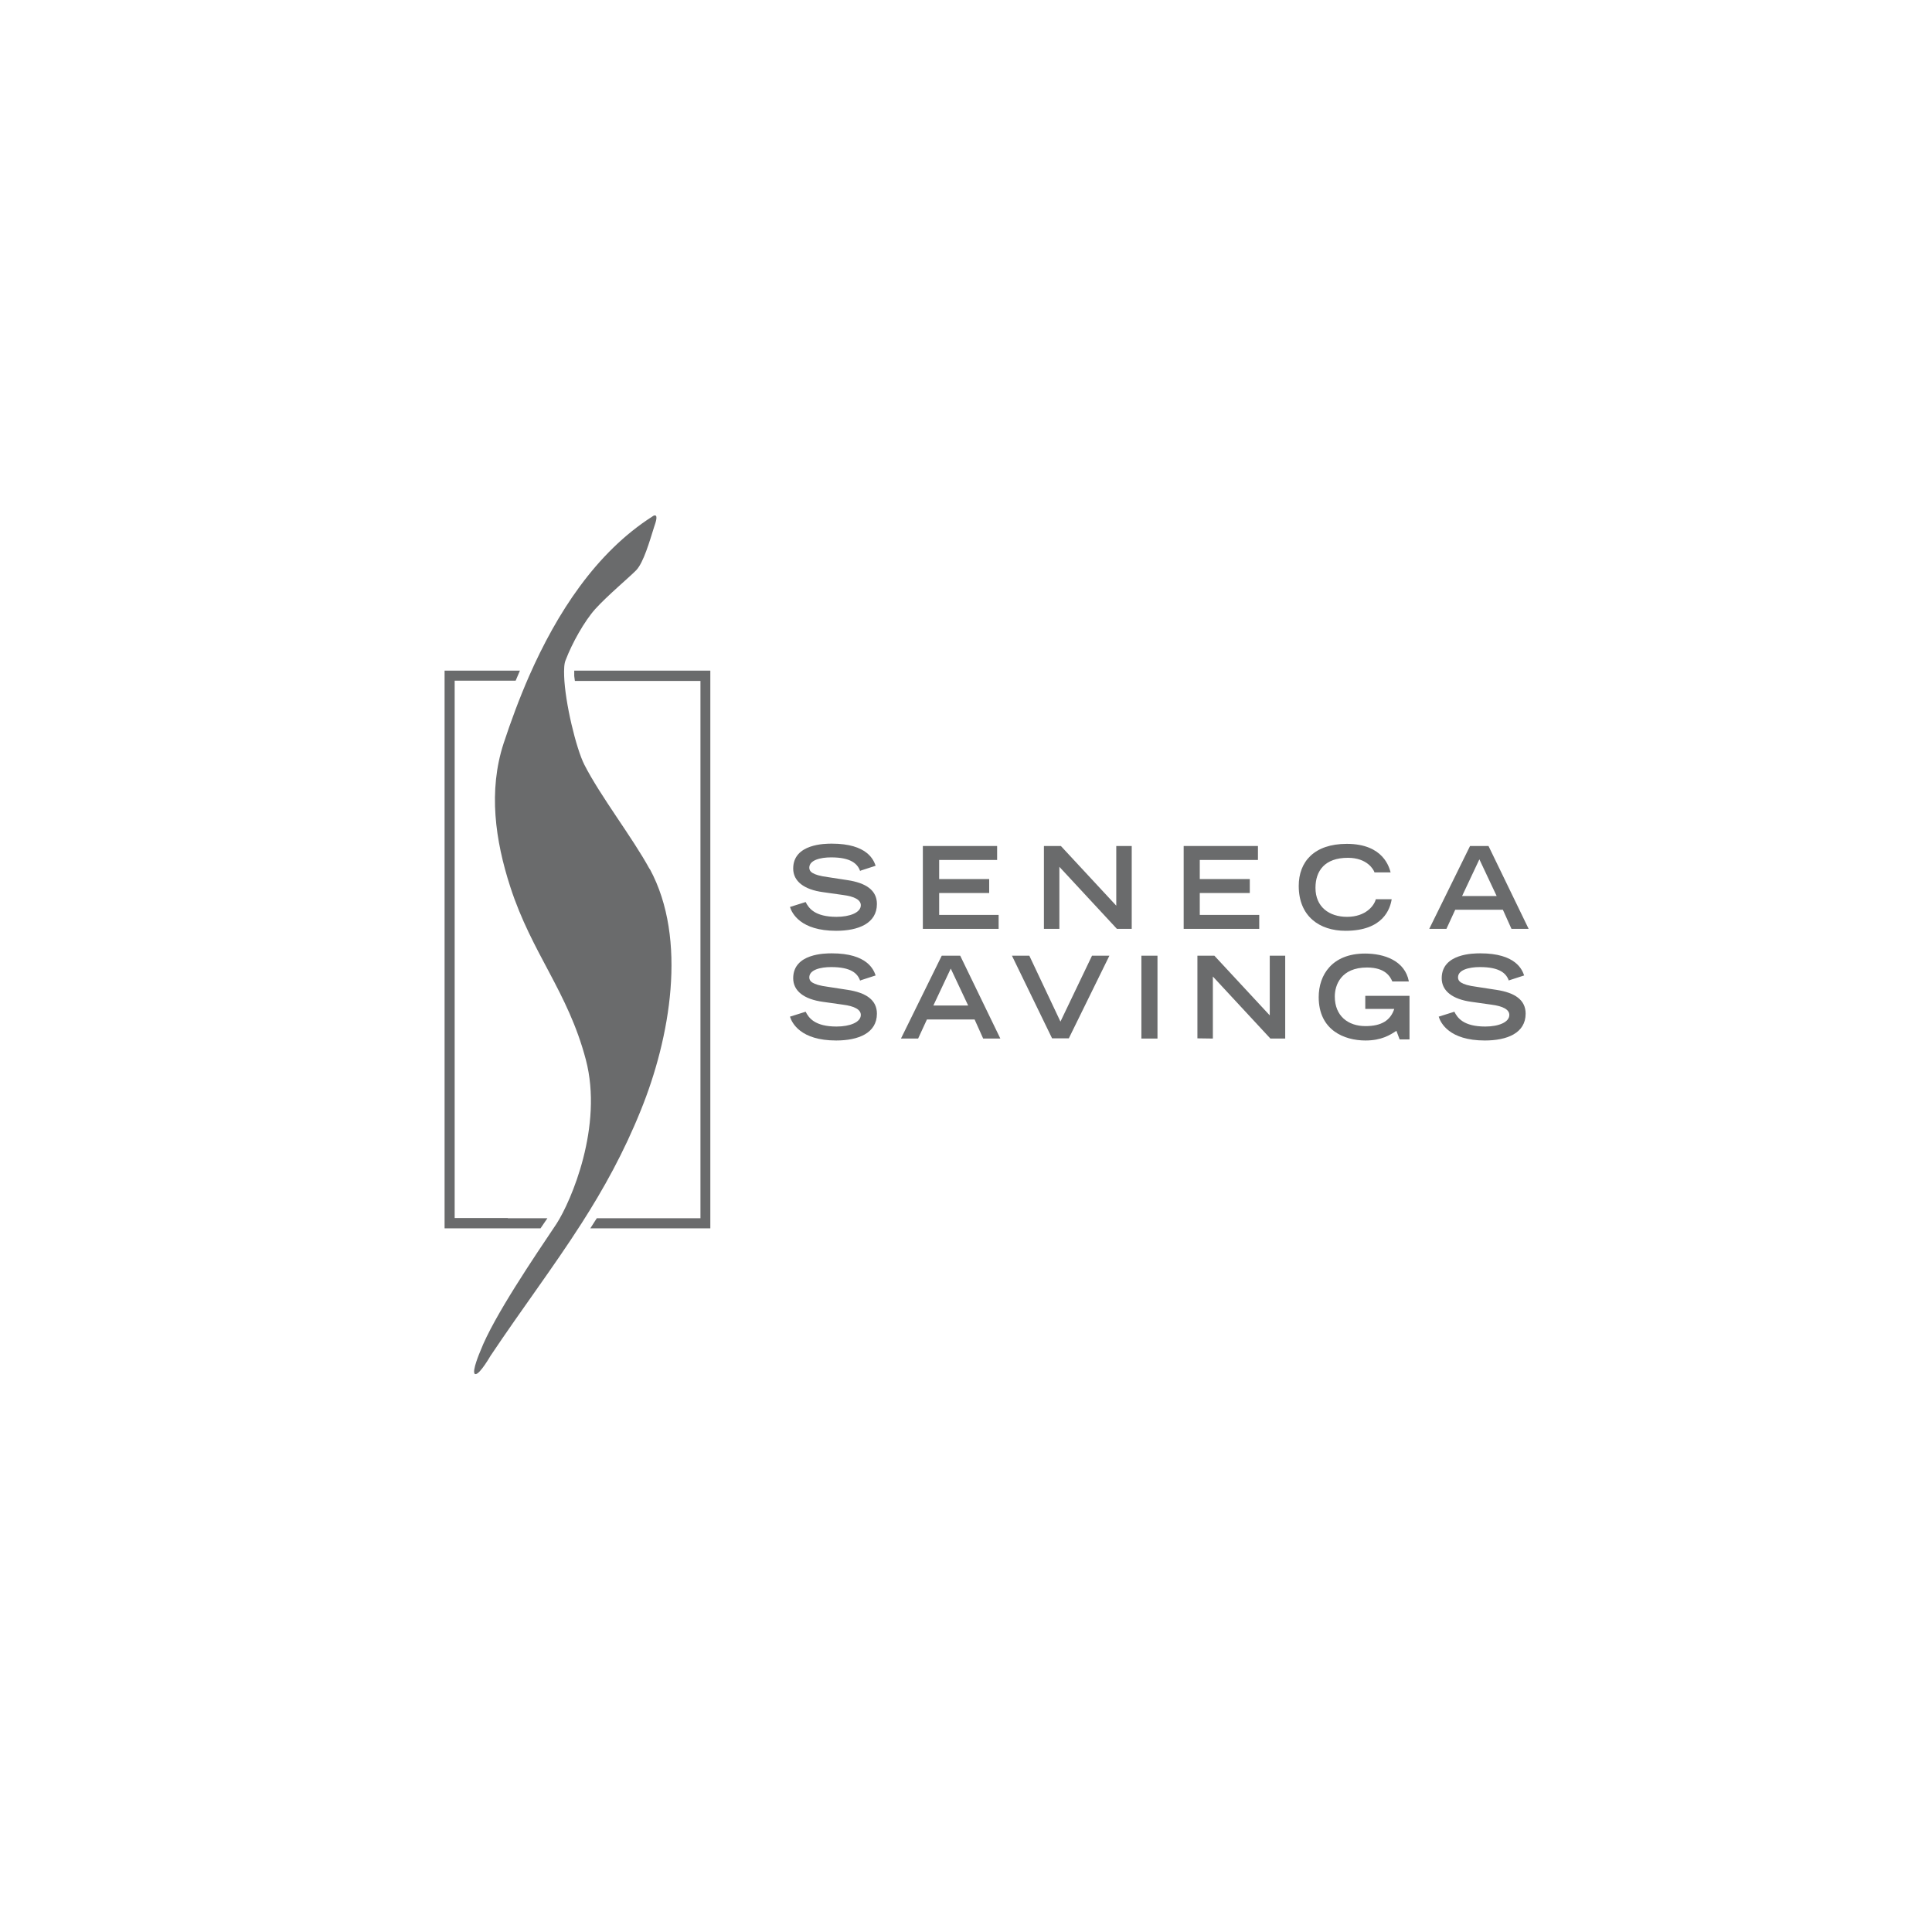 <?xml version="1.0" encoding="UTF-8"?>
<svg id="uuid-f3c6db52-e6f6-4de4-a061-0866dda18c96" data-name="Layer 1" xmlns="http://www.w3.org/2000/svg" width="90" height="90" viewBox="0 0 90 90">
  <defs>
    <style>
      .uuid-116cad71-398c-436a-9861-f154b15f9887 {
        fill: #6a6b6c;
      }
    </style>
  </defs>
  <g>
    <path class="uuid-116cad71-398c-436a-9861-f154b15f9887" d="M40.07,40.58c-.12-.34-.43-.64-1.35-.64-.51,0-1.02.13-1.02.48,0,.16.1.34.87.44l.91.14c.86.13,1.37.47,1.37,1.11,0,.91-.87,1.25-1.9,1.25-1.66,0-2.06-.82-2.15-1.11l.73-.23c.14.28.42.69,1.44.69.62,0,1.13-.2,1.13-.54,0-.25-.29-.41-.84-.48l-.92-.13c-.89-.12-1.39-.51-1.39-1.1,0-1.16,1.5-1.16,1.8-1.16,1.66,0,1.95.77,2.04,1.03l-.71.23Z"/>
    <polygon class="uuid-116cad71-398c-436a-9861-f154b15f9887" points="42.99 39.41 46.45 39.41 46.45 40.06 43.75 40.06 43.75 40.95 46.08 40.95 46.08 41.6 43.75 41.6 43.75 42.62 46.52 42.62 46.52 43.27 42.99 43.27 42.99 39.41"/>
    <polygon class="uuid-116cad71-398c-436a-9861-f154b15f9887" points="48.63 39.41 49.42 39.41 52 42.19 52 39.41 52.72 39.41 52.72 43.27 52.03 43.27 49.35 40.38 49.35 43.27 48.63 43.27 48.63 39.41"/>
    <polygon class="uuid-116cad71-398c-436a-9861-f154b15f9887" points="55.14 39.41 58.6 39.41 58.6 40.06 55.89 40.06 55.89 40.95 58.22 40.95 58.22 41.6 55.89 41.6 55.89 42.62 58.66 42.62 58.66 43.27 55.14 43.27 55.14 39.41"/>
    <path class="uuid-116cad71-398c-436a-9861-f154b15f9887" d="M64.83,41.89c-.07.43-.38,1.47-2.15,1.47-1.22,0-2.18-.68-2.18-2.09,0-1.12.71-1.96,2.24-1.96,1.72,0,1.98,1.12,2.04,1.33h-.75c-.04-.13-.34-.68-1.24-.68-1.07,0-1.51.6-1.51,1.4,0,.89.64,1.35,1.47,1.35.88,0,1.27-.53,1.34-.82h.75Z"/>
    <path class="uuid-116cad71-398c-436a-9861-f154b15f9887" d="M68.91,40.02l.81,1.72h-1.61s.81-1.72.81-1.72ZM68.48,39.41l-1.9,3.86h.8s.41-.89.41-.89h2.22s.4.89.4.89h.8s-1.87-3.86-1.87-3.86h-.86Z"/>
  </g>
  <path class="uuid-116cad71-398c-436a-9861-f154b15f9887" d="M40.07,45.69c-.12-.35-.43-.64-1.35-.64-.51,0-1.02.13-1.02.48,0,.16.1.34.87.44l.91.14c.86.13,1.37.47,1.37,1.11,0,.91-.87,1.25-1.9,1.25-1.66,0-2.06-.82-2.15-1.11l.73-.23c.14.28.42.69,1.44.69.62,0,1.13-.2,1.13-.54,0-.25-.29-.41-.84-.48l-.92-.13c-.89-.12-1.39-.51-1.39-1.1,0-1.16,1.5-1.16,1.8-1.16,1.66,0,1.95.77,2.04,1.03l-.71.23Z"/>
  <path class="uuid-116cad71-398c-436a-9861-f154b15f9887" d="M45.1,46.84l-.81-1.72-.81,1.72h1.61ZM43.87,44.52h.86s1.87,3.86,1.87,3.86h-.8s-.4-.89-.4-.89h-2.22s-.41.89-.41.89h-.8s1.9-3.86,1.9-3.86Z"/>
  <polygon class="uuid-116cad71-398c-436a-9861-f154b15f9887" points="47.14 44.52 47.95 44.52 49.4 47.59 50.87 44.52 51.68 44.52 49.79 48.37 49.01 48.37 47.14 44.52"/>
  <rect class="uuid-116cad71-398c-436a-9861-f154b15f9887" x="53.17" y="44.52" width=".75" height="3.86"/>
  <polygon class="uuid-116cad71-398c-436a-9861-f154b15f9887" points="55.78 44.52 56.57 44.52 59.15 47.3 59.15 44.52 59.87 44.52 59.87 48.38 59.18 48.38 56.5 45.49 56.5 48.38 55.78 48.37 55.78 44.52"/>
  <g>
    <path class="uuid-116cad71-398c-436a-9861-f154b15f9887" d="M65.66,46.4v2.02s-.46,0-.46,0l-.15-.4c-.29.19-.69.45-1.44.45-.99,0-2.18-.48-2.18-2.02,0-1.03.62-2.03,2.16-2.03.89,0,1.86.33,2.04,1.3h-.77c-.09-.2-.3-.65-1.18-.65-1.21,0-1.5.82-1.5,1.35,0,.91.62,1.38,1.43,1.38.74,0,1.16-.26,1.34-.8h-1.35s0-.61,0-.61h2.06Z"/>
    <path class="uuid-116cad71-398c-436a-9861-f154b15f9887" d="M70.29,45.69c-.12-.35-.43-.64-1.35-.64-.51,0-1.02.13-1.02.48,0,.16.1.34.87.44l.91.14c.87.13,1.37.47,1.37,1.11,0,.91-.87,1.25-1.9,1.25-1.66,0-2.06-.82-2.15-1.11l.73-.23c.14.28.42.69,1.44.69.62,0,1.12-.2,1.12-.54,0-.25-.29-.41-.84-.48l-.92-.13c-.89-.12-1.39-.51-1.39-1.1,0-1.16,1.5-1.16,1.8-1.16,1.66,0,1.95.77,2.04,1.03l-.71.23Z"/>
  </g>
  <g>
    <path class="uuid-116cad71-398c-436a-9861-f154b15f9887" d="M30.26,40.48c-.8-1.47-2.28-3.37-3.04-4.86-.38-.75-.9-2.89-.94-4.13-.01-.32,0-.58.07-.74.3-.79.87-1.81,1.38-2.38.56-.62,1.61-1.5,1.91-1.81.34-.36.62-1.34.84-2.04.03-.09.19-.51.03-.51-.03,0-.07.01-.12.05-2.63,1.68-4.45,4.5-5.74,7.43-.46,1.05-.85,2.11-1.19,3.14-.72,2.21-.39,4.52.31,6.68,1.01,3.12,2.68,4.87,3.52,8.05.82,3.11-.69,6.6-1.36,7.64-.01.02-.03.05-.04.06-.95,1.42-2.9,4.28-3.51,5.87,0,0-.43.99-.25,1.08,0,0,.02,0,.03,0,.2,0,.69-.85.69-.85,1.5-2.24,2.94-4.14,4.24-6.17,1.03-1.61,1.97-3.3,2.77-5.29,1.34-3.31,2.19-7.93.41-11.22"/>
    <path class="uuid-116cad71-398c-436a-9861-f154b15f9887" d="M26.75,31.24v.25c.01.07.02.15.03.23h.48s1.53,0,1.53,0h3.84s0,25.03,0,25.03h-2.87s-1.4,0-1.4,0h-.56s-.04.07-.07.11l-.23.36h5.59s0-25.98,0-25.98h-6.34Z"/>
    <path class="uuid-116cad71-398c-436a-9861-f154b15f9887" d="M23.65,56.74h-2.47s0-25.03,0-25.03h.9s1.43,0,1.43,0h.51s.04-.1.06-.14l.14-.33h-3.51s0,25.98,0,25.98h4.47s.3-.44.3-.44c0,0,.01-.02.02-.03h-.57s-1.27,0-1.27,0Z"/>
  </g>
</svg>